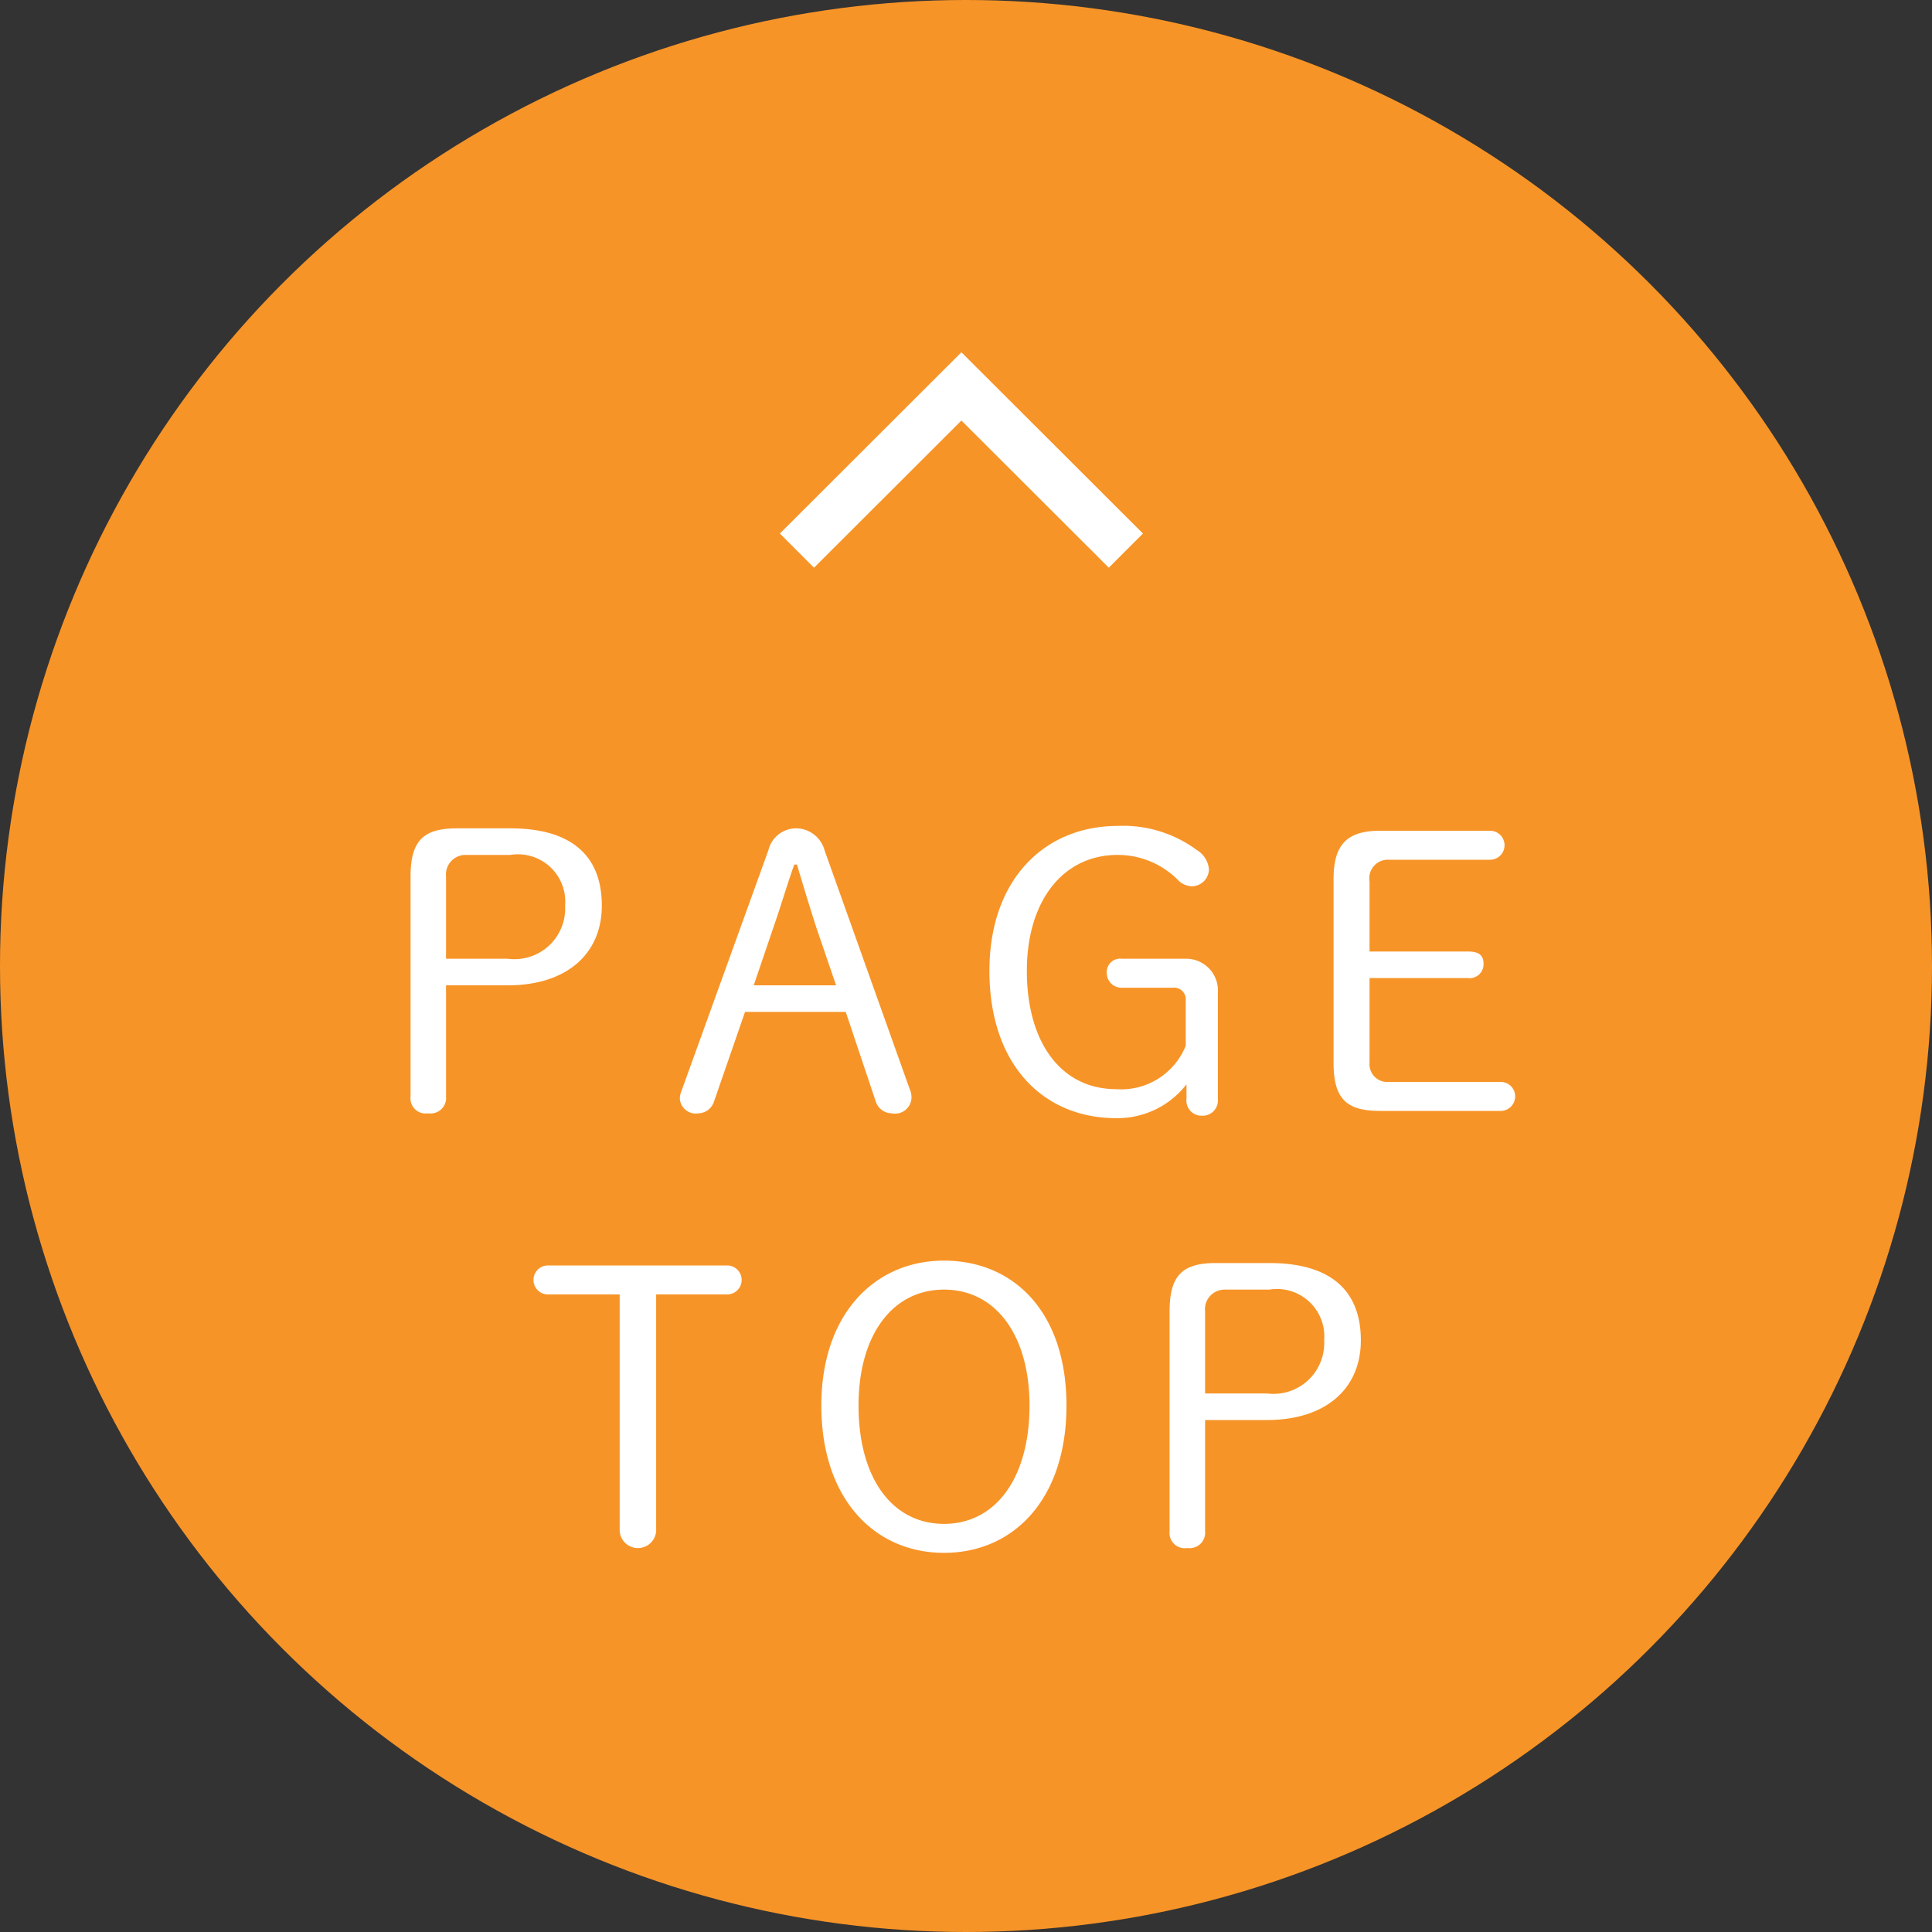 <svg id="pagetop.svg" xmlns="http://www.w3.org/2000/svg" width="80" height="80" viewBox="0 0 80 80">
  <rect x="0" y="0" width="80" height="80" fill="#333333" stroke="none"/>
  <defs>
    <style>
      .cls-1 {
        fill: #f79427;
      }

      .cls-2 {
        fill: #fff;
      }

      .cls-2, .cls-3 {
        fill-rule: evenodd;
      }

      .cls-3 {
        fill: none;
        stroke: #fff;
        stroke-width: 2px;
      }
    </style>
  </defs>
  <circle id="楕円形_2" data-name="楕円形 2" class="cls-1" cx="40" cy="40" r="40"/>
  <path id="PAGE_TOP_のコピー" data-name="PAGE TOP のコピー" class="cls-2" d="M1828.92,17454.3c-1.38,0-1.92.5-1.92,2v9.1a0.629,0.629,0,0,0,.73.7,0.644,0.644,0,0,0,.74-0.7v-4.6h2.56c2.43,0,3.89-1.3,3.89-3.3s-1.18-3.2-3.79-3.2h-2.21Zm-0.45,5.4v-3.4a0.811,0.811,0,0,1,.8-0.9h1.86a1.961,1.961,0,0,1,2.27,2.1,2.1,2.1,0,0,1-2.37,2.2h-2.56Zm9.74,5.5a0.8,0.8,0,0,0-.06.3,0.664,0.664,0,0,0,.78.6,0.7,0.7,0,0,0,.64-0.5l1.28-3.7h4.17l1.24,3.7a0.7,0.7,0,0,0,.66.5,0.682,0.682,0,0,0,.82-0.6,0.817,0.817,0,0,0-.07-0.4l-3.53-9.9a1.228,1.228,0,0,0-1.19-.9,1.179,1.179,0,0,0-1.13.9Zm4.79-9.4c0.27,0.9.51,1.7,0.8,2.6l0.82,2.4h-3.41l0.85-2.5c0.28-.8.54-1.7,0.83-2.5H1843Zm16.1,7.5a2.881,2.881,0,0,1-2.88,1.8c-2.26,0-3.7-1.9-3.7-4.9,0-2.9,1.5-4.8,3.76-4.8a3.526,3.526,0,0,1,2.46,1,0.849,0.849,0,0,0,.61.3,0.717,0.717,0,0,0,.71-0.7,1.036,1.036,0,0,0-.5-0.8,5.125,5.125,0,0,0-3.28-1c-3.01,0-5.31,2.2-5.31,6,0,3.9,2.24,6.1,5.25,6.1a3.615,3.615,0,0,0,2.91-1.4v0.6a0.626,0.626,0,0,0,.64.7,0.635,0.635,0,0,0,.66-0.7v-4.4a1.315,1.315,0,0,0-1.35-1.4h-2.62a0.556,0.556,0,0,0-.63.6,0.609,0.609,0,0,0,.63.6h2.09a0.483,0.483,0,0,1,.55.5v1.9Zm8.41,1.5a0.736,0.736,0,0,1-.8-0.8v-3.5h4.07a0.576,0.576,0,0,0,.65-0.6c0-.4-0.27-0.5-0.65-0.5h-4.07v-2.9a0.769,0.769,0,0,1,.8-0.9h4.19a0.6,0.6,0,1,0,0-1.2h-4.56c-1.39,0-1.92.6-1.92,2v7.6c0,1.5.53,2,1.92,2h5a0.6,0.6,0,1,0,0-1.2h-4.63Zm-30.34,8.8h2.94a0.6,0.6,0,1,0,0-1.2h-7.42a0.6,0.6,0,1,0,0,1.2h2.97v9.8a0.757,0.757,0,0,0,1.51,0v-9.8Zm11.92,10.7c2.86,0,5.07-2.2,5.07-6.1s-2.21-6-5.07-6-5.08,2.2-5.08,6C1844.01,17482.1,1846.24,17484.3,1849.09,17484.3Zm0-1.2c-2.15,0-3.54-1.9-3.54-4.9,0-2.9,1.39-4.8,3.54-4.8s3.54,1.9,3.54,4.8C1852.63,17481.2,1851.23,17483.1,1849.09,17483.1Zm11.26-10.8c-1.38,0-1.92.5-1.92,2v9.1a0.633,0.633,0,0,0,.74.7,0.641,0.641,0,0,0,.73-0.7v-4.6h2.56c2.44,0,3.89-1.3,3.89-3.3s-1.18-3.2-3.79-3.2h-2.21Zm-0.45,5.4v-3.4a0.811,0.811,0,0,1,.8-0.9h1.86a1.961,1.961,0,0,1,2.27,2.1,2.1,2.1,0,0,1-2.37,2.2h-2.56Z" transform="translate(-1810 -17420)"/>
  <path id="長方形_536" data-name="長方形 536" class="cls-3" d="M1843,17442.8l6.81-6.8,6.81,6.8" transform="translate(-1810 -17420)"/>
</svg>
